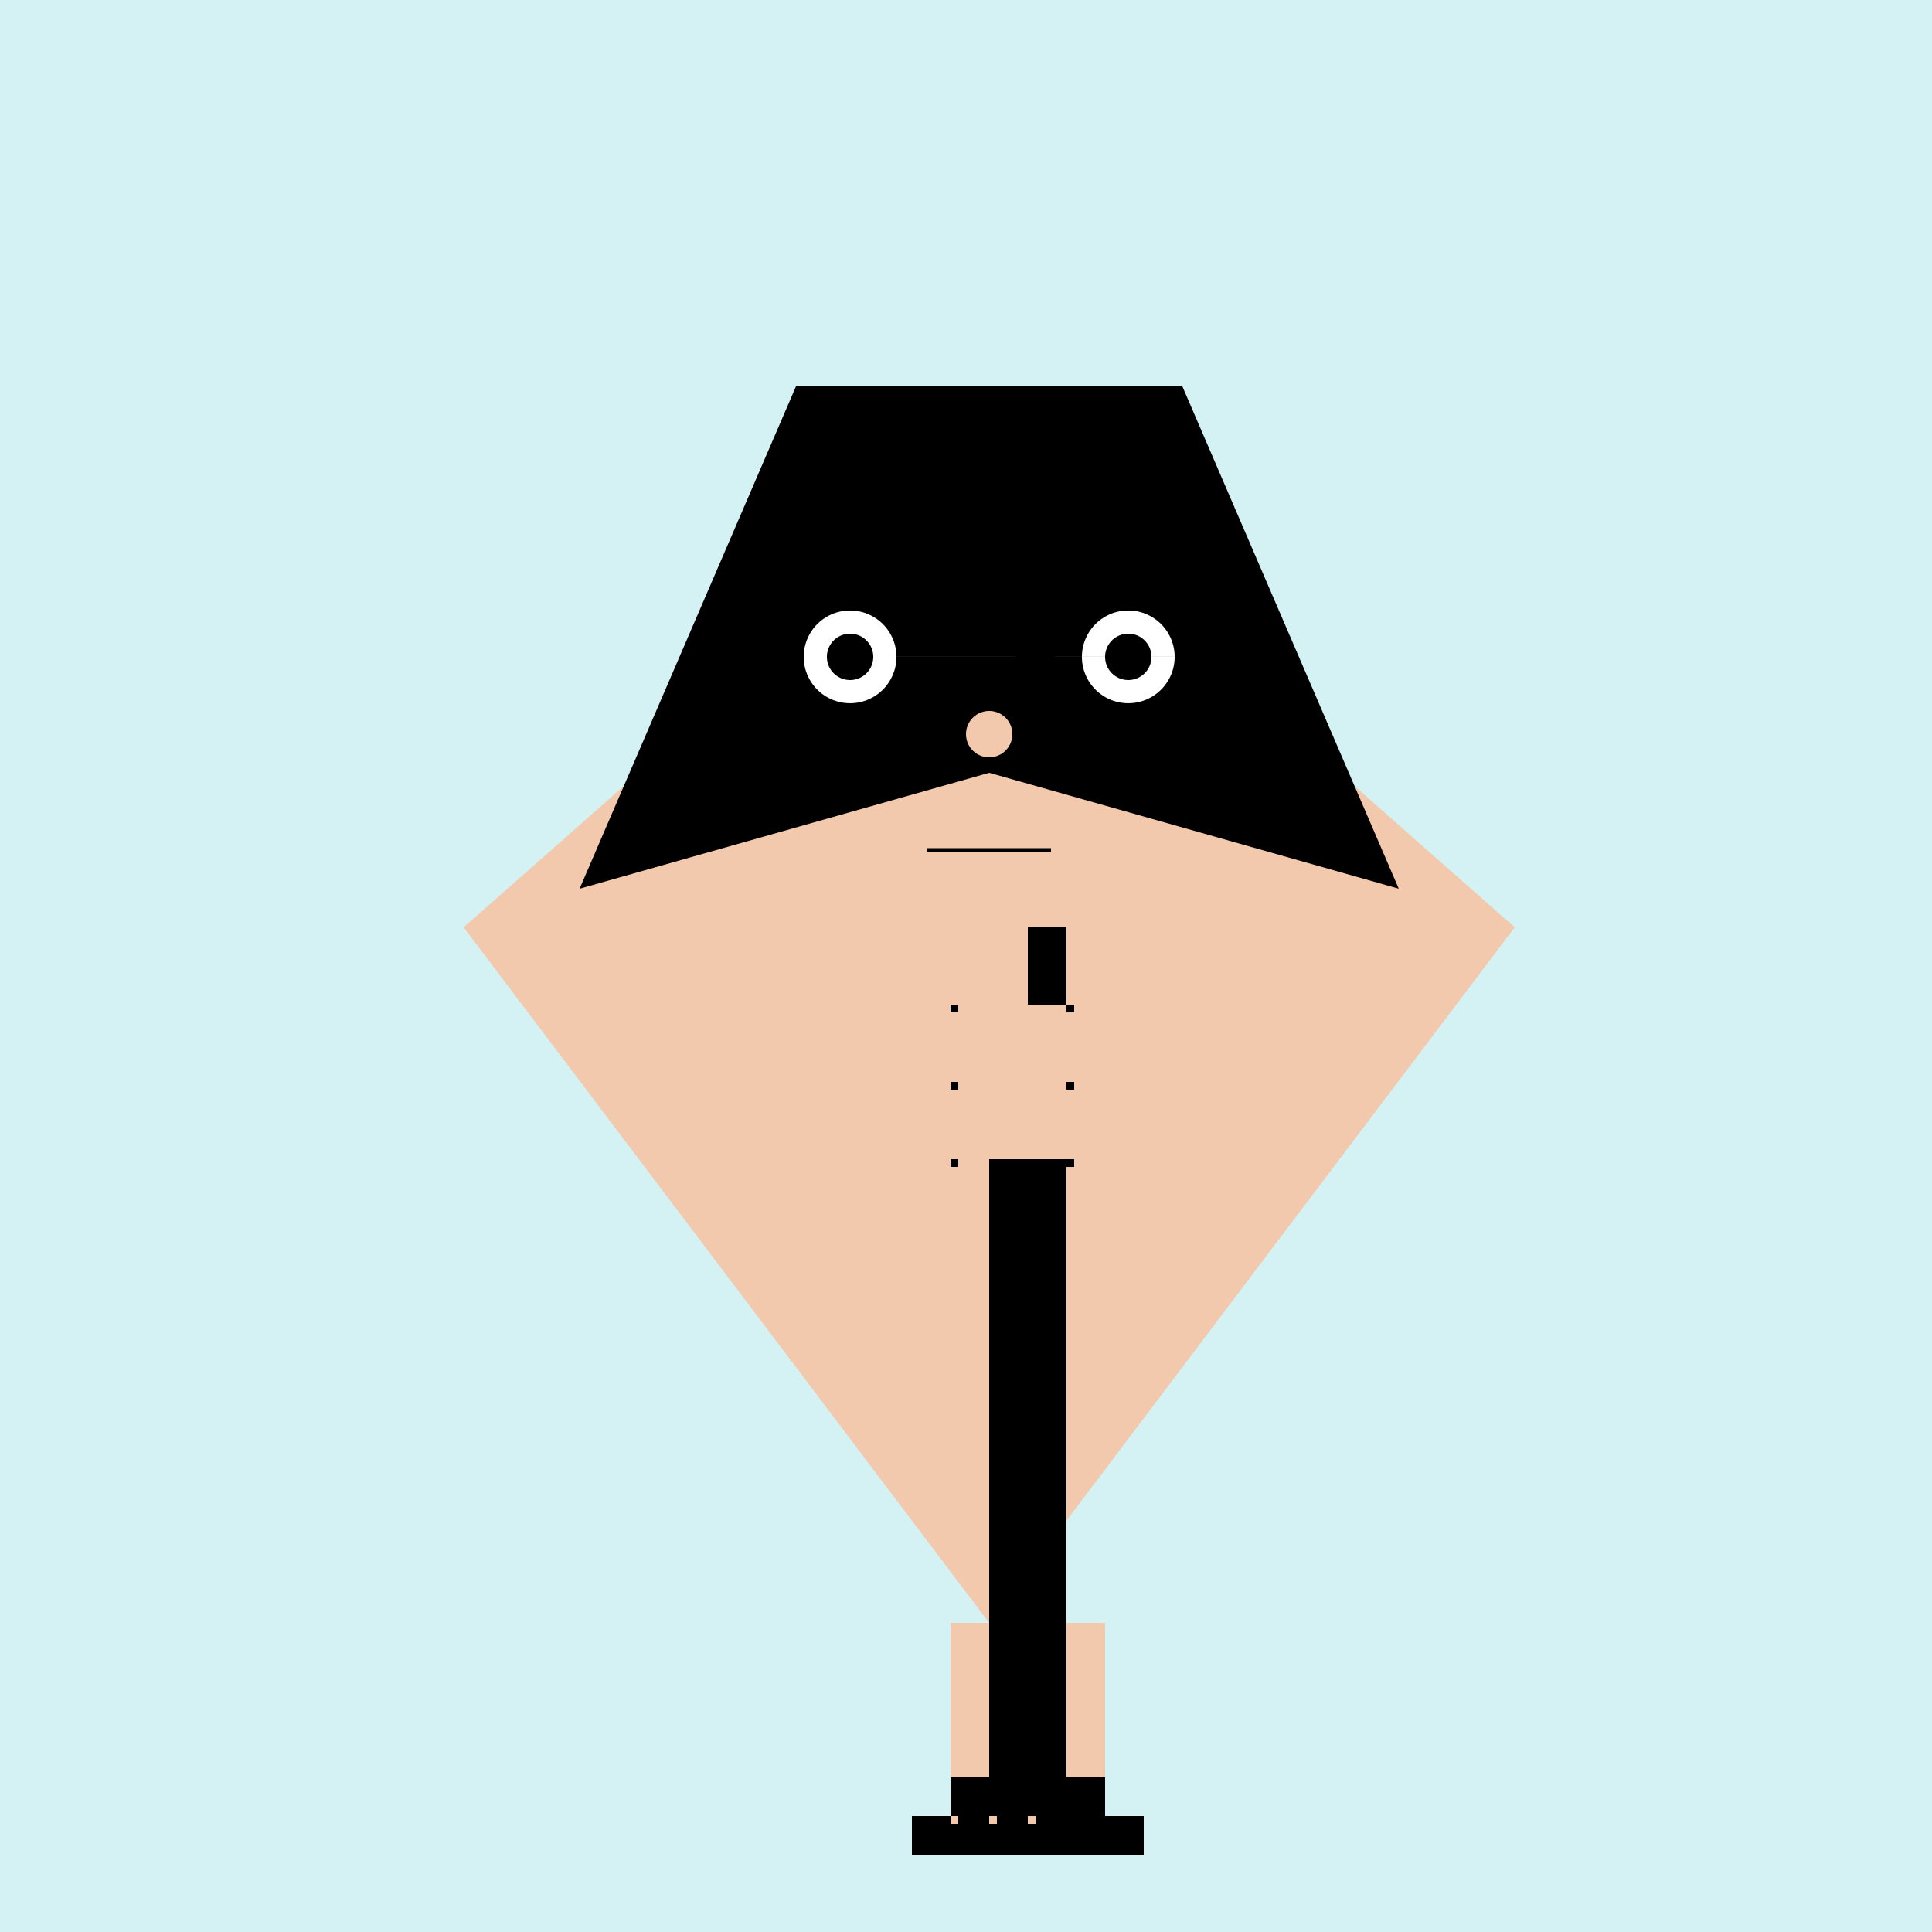<!--

Generated by DrawGPT.
Free, open source, AI generated images in SVG, PNG, and HTML Canvas format.
https://drawgpt.ai

Created: 2023-09-26T08:06:32.156Z
Link: https://drawgpt.ai/prompt/37806/

-->
<svg xmlns="http://www.w3.org/2000/svg" xmlns:xlink="http://www.w3.org/1999/xlink" width="500" height="500"><defs/><g><rect fill="#d4f1f4" stroke="none" x="0" y="0" width="512" height="512"/><path fill="#f2c9ac" stroke="none" paint-order="stroke fill markers" d=" M 256 120 L 120 240 L 256 420 L 392 240 Z"/><path fill="#000000" stroke="none" paint-order="stroke fill markers" d=" M 206 100 L 150 230 L 256 200 L 362 230 L 306 100 Z"/><path fill="#ffffff" stroke="none" paint-order="stroke fill markers" d=" M 232 170 A 12 12 0 1 1 232 169.988 L 304 170 A 12 12 0 1 1 304 169.988"/><path fill="#000000" stroke="none" paint-order="stroke fill markers" d=" M 226 170 A 6 6 0 1 1 226 169.994 L 298 170 A 6 6 0 1 1 298 169.994"/><path fill="#f2c9ac" stroke="none" paint-order="stroke fill markers" d=" M 262 190 A 6 6 0 1 1 262 189.994"/><path fill="none" stroke="#000000" paint-order="fill stroke markers" d=" M 240 220 L 272 220" stroke-miterlimit="10" stroke-dasharray=""/><path fill="none" stroke="none"/><rect fill="#000000" stroke="none" x="256" y="240" width="20" height="180"/><rect fill="#000000" stroke="none" x="246" y="420" width="40" height="20"/><path fill="none" stroke="none"/><rect fill="#f2c9ac" stroke="none" x="246" y="420" width="40" height="20"/><rect fill="#f2c9ac" stroke="none" x="246" y="440" width="20" height="20"/><rect fill="#f2c9ac" stroke="none" x="266" y="440" width="20" height="20"/><path fill="none" stroke="none"/><rect fill="#f2c9ac" stroke="none" x="246" y="240" width="20" height="20"/><rect fill="#f2c9ac" stroke="none" x="236" y="260" width="40" height="20"/><rect fill="#f2c9ac" stroke="none" x="226" y="280" width="60" height="20"/><path fill="#f2c9ac" stroke="none" paint-order="stroke fill markers" d=" M 256 420 L 251 420 L 256 460 L 261 420 Z"/><path fill="none" stroke="none"/><rect fill="#000000" stroke="none" x="246" y="260" width="2" height="2"/><rect fill="#000000" stroke="none" x="246" y="280" width="2" height="2"/><rect fill="#000000" stroke="none" x="246" y="300" width="2" height="2"/><rect fill="#000000" stroke="none" x="276" y="260" width="2" height="2"/><rect fill="#000000" stroke="none" x="276" y="280" width="2" height="2"/><rect fill="#000000" stroke="none" x="276" y="300" width="2" height="2"/><path fill="none" stroke="none"/><rect fill="#000000" stroke="none" x="256" y="420" width="20" height="40"/><rect fill="#000000" stroke="none" x="246" y="460" width="40" height="10"/><rect fill="#000000" stroke="none" x="236" y="470" width="60" height="10"/><path fill="none" stroke="none"/><rect fill="#f2c9ac" stroke="none" x="246" y="470" width="2" height="2"/><rect fill="#f2c9ac" stroke="none" x="256" y="470" width="2" height="2"/><rect fill="#f2c9ac" stroke="none" x="266" y="470" width="2" height="2"/></g></svg>